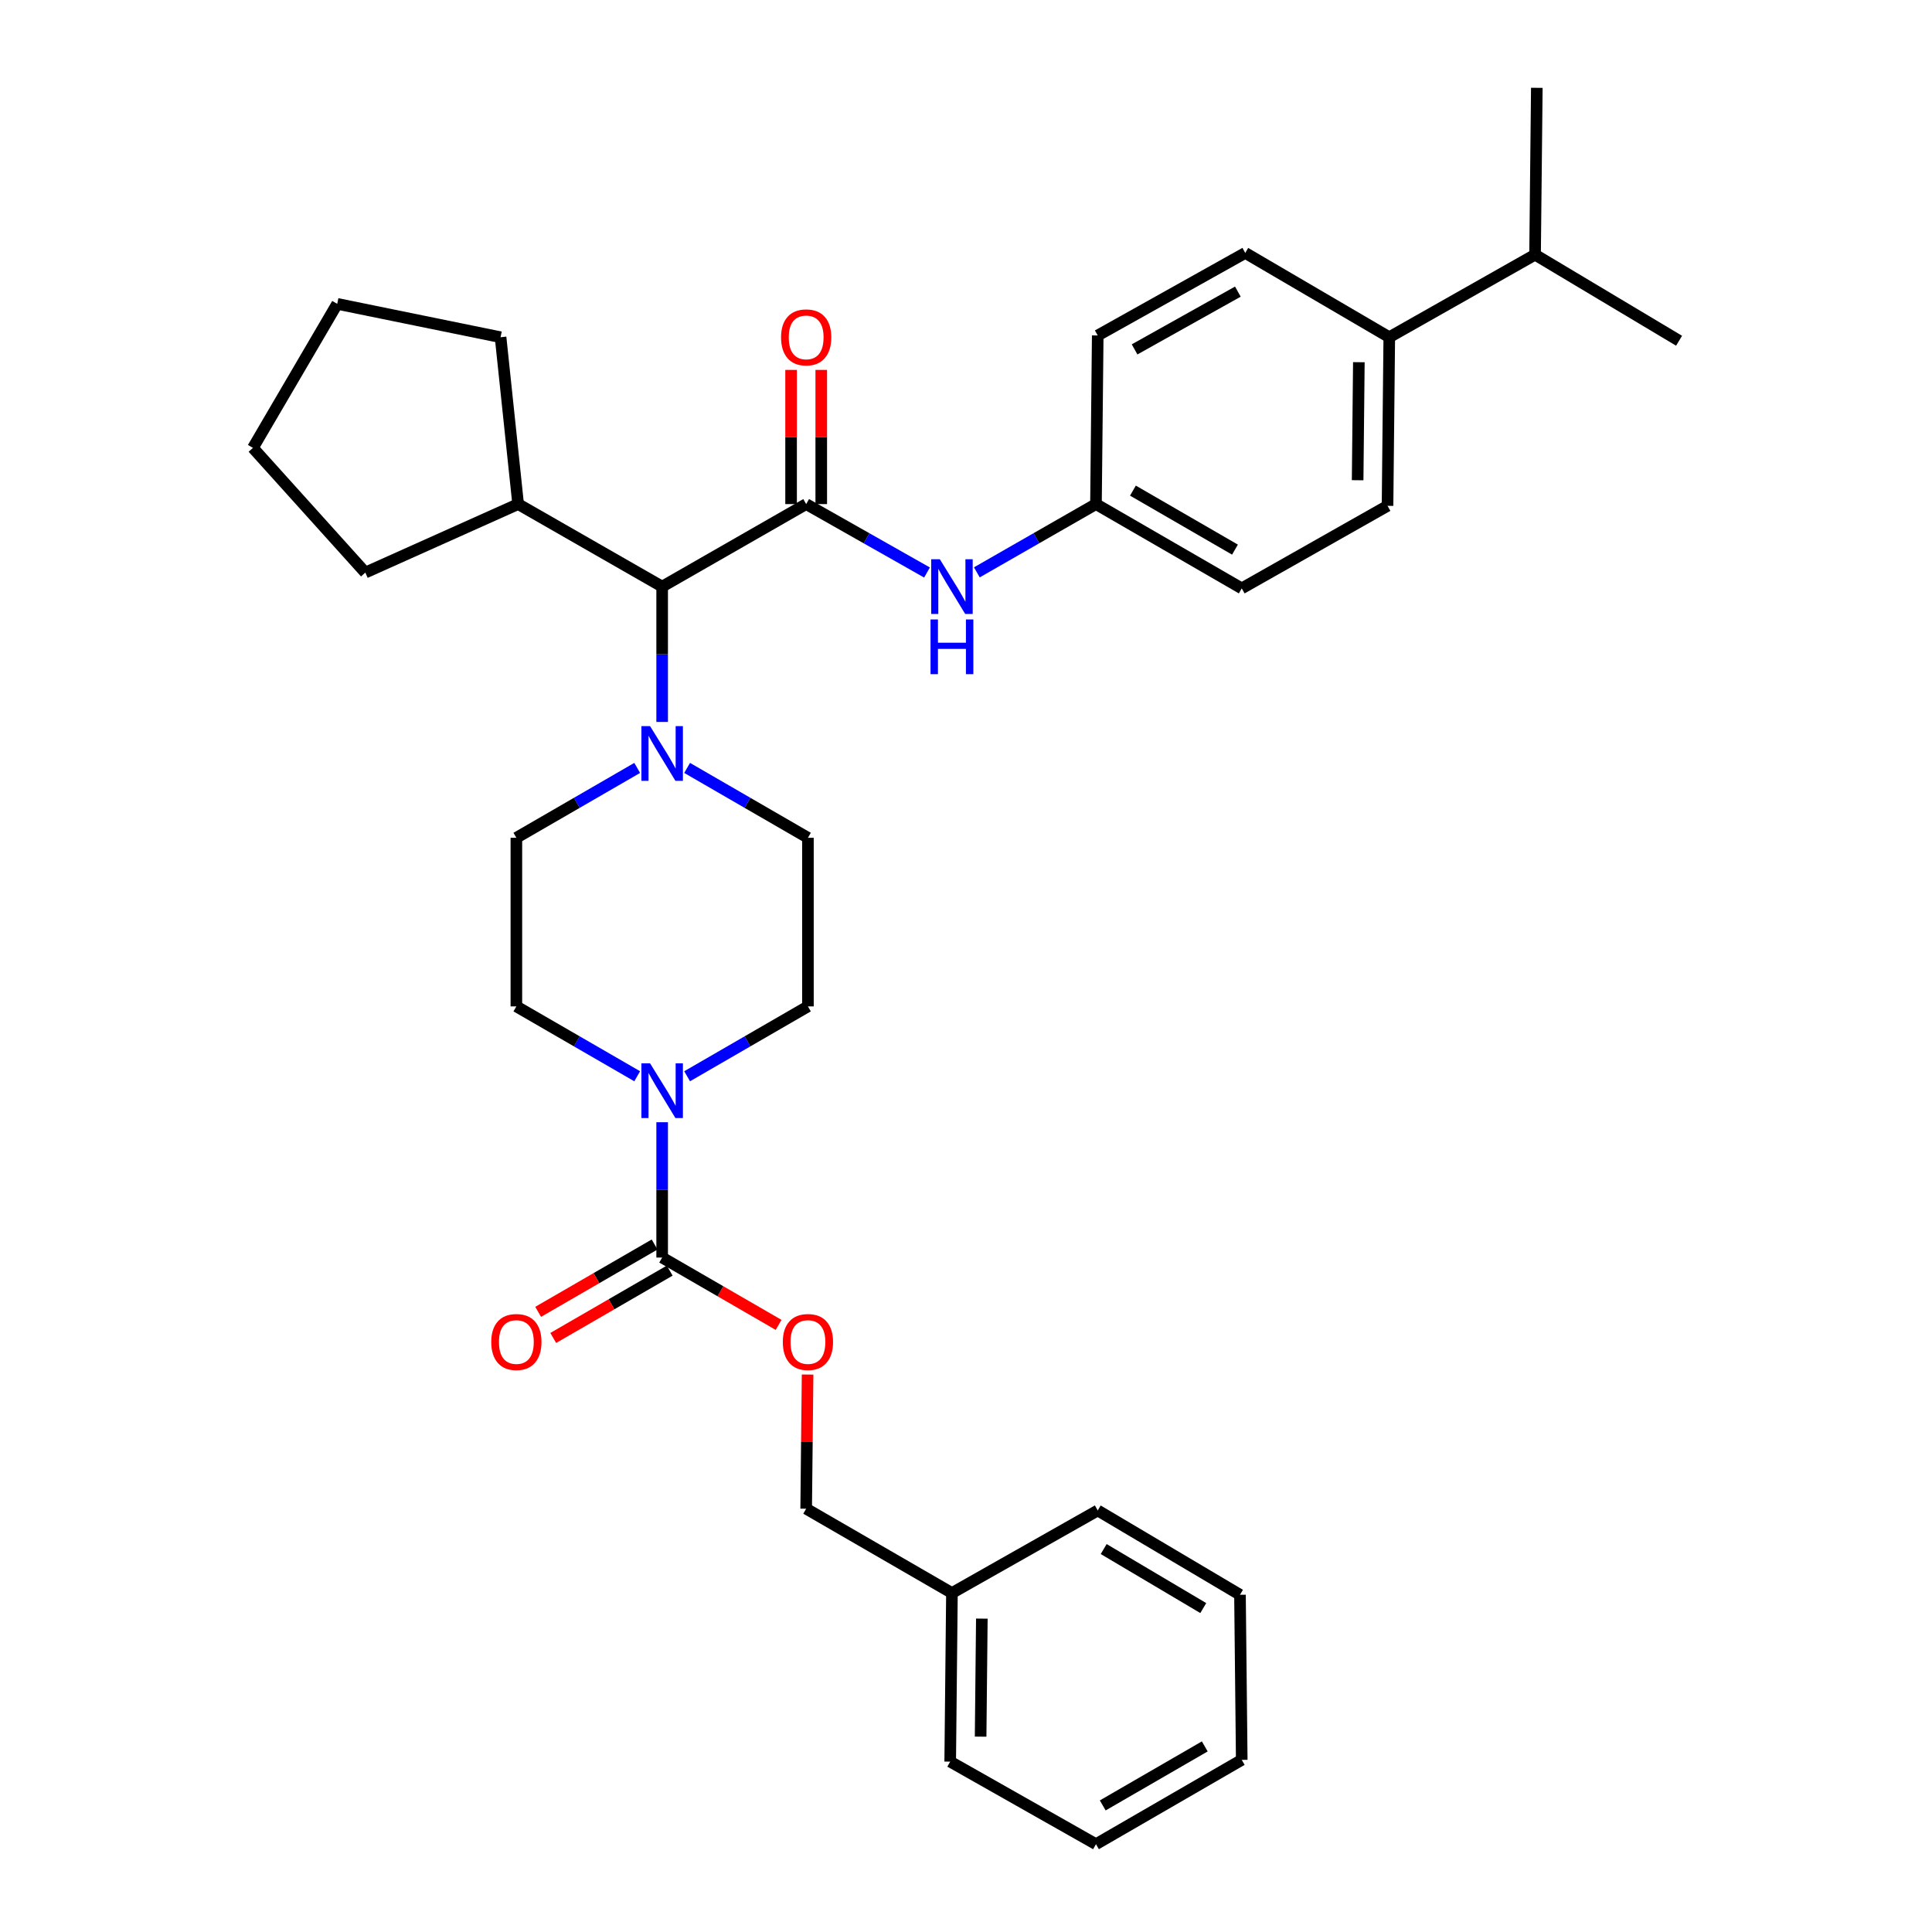 <?xml version='1.0' encoding='iso-8859-1'?>
<svg version='1.1' baseProfile='full'
              xmlns='http://www.w3.org/2000/svg'
                      xmlns:rdkit='http://www.rdkit.org/xml'
                      xmlns:xlink='http://www.w3.org/1999/xlink'
                  xml:space='preserve'
width='1000px' height='1000px' viewBox='0 0 1000 1000'>
<!-- END OF HEADER -->
<rect style='opacity:1.0;fill:#FFFFFF;stroke:none' width='1000' height='1000' x='0' y='0'> </rect>
<path class='bond-0' d='M 329.813,557.071 L 298.543,538.99' style='fill:none;fill-rule:evenodd;stroke:#0000FF;stroke-width:6px;stroke-linecap:butt;stroke-linejoin:miter;stroke-opacity:1' />
<path class='bond-0' d='M 298.543,538.99 L 267.272,520.91' style='fill:none;fill-rule:evenodd;stroke:#000000;stroke-width:6px;stroke-linecap:butt;stroke-linejoin:miter;stroke-opacity:1' />
<path class='bond-1' d='M 342.732,580.86 L 342.732,615.886' style='fill:none;fill-rule:evenodd;stroke:#0000FF;stroke-width:6px;stroke-linecap:butt;stroke-linejoin:miter;stroke-opacity:1' />
<path class='bond-1' d='M 342.732,615.886 L 342.732,650.911' style='fill:none;fill-rule:evenodd;stroke:#000000;stroke-width:6px;stroke-linecap:butt;stroke-linejoin:miter;stroke-opacity:1' />
<path class='bond-2' d='M 355.651,557.07 L 386.917,538.99' style='fill:none;fill-rule:evenodd;stroke:#0000FF;stroke-width:6px;stroke-linecap:butt;stroke-linejoin:miter;stroke-opacity:1' />
<path class='bond-2' d='M 386.917,538.99 L 418.183,520.91' style='fill:none;fill-rule:evenodd;stroke:#000000;stroke-width:6px;stroke-linecap:butt;stroke-linejoin:miter;stroke-opacity:1' />
<path class='bond-3' d='M 418.005,711.462 L 417.639,746.183' style='fill:none;fill-rule:evenodd;stroke:#FF0000;stroke-width:6px;stroke-linecap:butt;stroke-linejoin:miter;stroke-opacity:1' />
<path class='bond-3' d='M 417.639,746.183 L 417.273,780.904' style='fill:none;fill-rule:evenodd;stroke:#000000;stroke-width:6px;stroke-linecap:butt;stroke-linejoin:miter;stroke-opacity:1' />
<path class='bond-4' d='M 403.004,685.765 L 372.868,668.338' style='fill:none;fill-rule:evenodd;stroke:#FF0000;stroke-width:6px;stroke-linecap:butt;stroke-linejoin:miter;stroke-opacity:1' />
<path class='bond-4' d='M 372.868,668.338 L 342.732,650.911' style='fill:none;fill-rule:evenodd;stroke:#000000;stroke-width:6px;stroke-linecap:butt;stroke-linejoin:miter;stroke-opacity:1' />
<path class='bond-5' d='M 338.825,644.154 L 308.685,661.581' style='fill:none;fill-rule:evenodd;stroke:#000000;stroke-width:6px;stroke-linecap:butt;stroke-linejoin:miter;stroke-opacity:1' />
<path class='bond-5' d='M 308.685,661.581 L 278.544,679.009' style='fill:none;fill-rule:evenodd;stroke:#FF0000;stroke-width:6px;stroke-linecap:butt;stroke-linejoin:miter;stroke-opacity:1' />
<path class='bond-5' d='M 346.639,657.668 L 316.499,675.095' style='fill:none;fill-rule:evenodd;stroke:#000000;stroke-width:6px;stroke-linecap:butt;stroke-linejoin:miter;stroke-opacity:1' />
<path class='bond-5' d='M 316.499,675.095 L 286.358,692.523' style='fill:none;fill-rule:evenodd;stroke:#FF0000;stroke-width:6px;stroke-linecap:butt;stroke-linejoin:miter;stroke-opacity:1' />
<path class='bond-6' d='M 417.273,780.904 L 492.724,824.544' style='fill:none;fill-rule:evenodd;stroke:#000000;stroke-width:6px;stroke-linecap:butt;stroke-linejoin:miter;stroke-opacity:1' />
<path class='bond-7' d='M 492.724,824.544 L 491.822,911.816' style='fill:none;fill-rule:evenodd;stroke:#000000;stroke-width:6px;stroke-linecap:butt;stroke-linejoin:miter;stroke-opacity:1' />
<path class='bond-7' d='M 508.198,837.796 L 507.567,898.886' style='fill:none;fill-rule:evenodd;stroke:#000000;stroke-width:6px;stroke-linecap:butt;stroke-linejoin:miter;stroke-opacity:1' />
<path class='bond-8' d='M 492.724,824.544 L 568.184,781.814' style='fill:none;fill-rule:evenodd;stroke:#000000;stroke-width:6px;stroke-linecap:butt;stroke-linejoin:miter;stroke-opacity:1' />
<path class='bond-9' d='M 417.273,260.915 L 448.544,278.622' style='fill:none;fill-rule:evenodd;stroke:#000000;stroke-width:6px;stroke-linecap:butt;stroke-linejoin:miter;stroke-opacity:1' />
<path class='bond-9' d='M 448.544,278.622 L 479.816,296.328' style='fill:none;fill-rule:evenodd;stroke:#0000FF;stroke-width:6px;stroke-linecap:butt;stroke-linejoin:miter;stroke-opacity:1' />
<path class='bond-10' d='M 425.078,260.915 L 425.078,226.19' style='fill:none;fill-rule:evenodd;stroke:#000000;stroke-width:6px;stroke-linecap:butt;stroke-linejoin:miter;stroke-opacity:1' />
<path class='bond-10' d='M 425.078,226.19 L 425.078,191.465' style='fill:none;fill-rule:evenodd;stroke:#FF0000;stroke-width:6px;stroke-linecap:butt;stroke-linejoin:miter;stroke-opacity:1' />
<path class='bond-10' d='M 409.467,260.915 L 409.467,226.19' style='fill:none;fill-rule:evenodd;stroke:#000000;stroke-width:6px;stroke-linecap:butt;stroke-linejoin:miter;stroke-opacity:1' />
<path class='bond-10' d='M 409.467,226.19 L 409.467,191.465' style='fill:none;fill-rule:evenodd;stroke:#FF0000;stroke-width:6px;stroke-linecap:butt;stroke-linejoin:miter;stroke-opacity:1' />
<path class='bond-11' d='M 417.273,260.915 L 342.732,303.636' style='fill:none;fill-rule:evenodd;stroke:#000000;stroke-width:6px;stroke-linecap:butt;stroke-linejoin:miter;stroke-opacity:1' />
<path class='bond-12' d='M 505.612,296.251 L 536.442,278.583' style='fill:none;fill-rule:evenodd;stroke:#0000FF;stroke-width:6px;stroke-linecap:butt;stroke-linejoin:miter;stroke-opacity:1' />
<path class='bond-12' d='M 536.442,278.583 L 567.273,260.915' style='fill:none;fill-rule:evenodd;stroke:#000000;stroke-width:6px;stroke-linecap:butt;stroke-linejoin:miter;stroke-opacity:1' />
<path class='bond-13' d='M 719.086,174.545 L 718.184,261.817' style='fill:none;fill-rule:evenodd;stroke:#000000;stroke-width:6px;stroke-linecap:butt;stroke-linejoin:miter;stroke-opacity:1' />
<path class='bond-13' d='M 703.341,187.475 L 702.709,248.565' style='fill:none;fill-rule:evenodd;stroke:#000000;stroke-width:6px;stroke-linecap:butt;stroke-linejoin:miter;stroke-opacity:1' />
<path class='bond-14' d='M 719.086,174.545 L 644.545,130.914' style='fill:none;fill-rule:evenodd;stroke:#000000;stroke-width:6px;stroke-linecap:butt;stroke-linejoin:miter;stroke-opacity:1' />
<path class='bond-15' d='M 719.086,174.545 L 794.546,131.824' style='fill:none;fill-rule:evenodd;stroke:#000000;stroke-width:6px;stroke-linecap:butt;stroke-linejoin:miter;stroke-opacity:1' />
<path class='bond-16' d='M 718.184,261.817 L 642.724,304.547' style='fill:none;fill-rule:evenodd;stroke:#000000;stroke-width:6px;stroke-linecap:butt;stroke-linejoin:miter;stroke-opacity:1' />
<path class='bond-17' d='M 355.651,397.47 L 386.917,415.554' style='fill:none;fill-rule:evenodd;stroke:#0000FF;stroke-width:6px;stroke-linecap:butt;stroke-linejoin:miter;stroke-opacity:1' />
<path class='bond-17' d='M 386.917,415.554 L 418.183,433.638' style='fill:none;fill-rule:evenodd;stroke:#000000;stroke-width:6px;stroke-linecap:butt;stroke-linejoin:miter;stroke-opacity:1' />
<path class='bond-18' d='M 342.732,373.678 L 342.732,338.657' style='fill:none;fill-rule:evenodd;stroke:#0000FF;stroke-width:6px;stroke-linecap:butt;stroke-linejoin:miter;stroke-opacity:1' />
<path class='bond-18' d='M 342.732,338.657 L 342.732,303.636' style='fill:none;fill-rule:evenodd;stroke:#000000;stroke-width:6px;stroke-linecap:butt;stroke-linejoin:miter;stroke-opacity:1' />
<path class='bond-19' d='M 329.813,397.469 L 298.543,415.553' style='fill:none;fill-rule:evenodd;stroke:#0000FF;stroke-width:6px;stroke-linecap:butt;stroke-linejoin:miter;stroke-opacity:1' />
<path class='bond-19' d='M 298.543,415.553 L 267.272,433.638' style='fill:none;fill-rule:evenodd;stroke:#000000;stroke-width:6px;stroke-linecap:butt;stroke-linejoin:miter;stroke-opacity:1' />
<path class='bond-20' d='M 418.183,520.91 L 418.183,433.638' style='fill:none;fill-rule:evenodd;stroke:#000000;stroke-width:6px;stroke-linecap:butt;stroke-linejoin:miter;stroke-opacity:1' />
<path class='bond-21' d='M 342.732,303.636 L 268.183,260.915' style='fill:none;fill-rule:evenodd;stroke:#000000;stroke-width:6px;stroke-linecap:butt;stroke-linejoin:miter;stroke-opacity:1' />
<path class='bond-22' d='M 268.183,260.915 L 259.094,174.545' style='fill:none;fill-rule:evenodd;stroke:#000000;stroke-width:6px;stroke-linecap:butt;stroke-linejoin:miter;stroke-opacity:1' />
<path class='bond-23' d='M 268.183,260.915 L 189.089,296.369' style='fill:none;fill-rule:evenodd;stroke:#000000;stroke-width:6px;stroke-linecap:butt;stroke-linejoin:miter;stroke-opacity:1' />
<path class='bond-24' d='M 259.094,174.545 L 174.545,157.278' style='fill:none;fill-rule:evenodd;stroke:#000000;stroke-width:6px;stroke-linecap:butt;stroke-linejoin:miter;stroke-opacity:1' />
<path class='bond-25' d='M 174.545,157.278 L 130.914,231.819' style='fill:none;fill-rule:evenodd;stroke:#000000;stroke-width:6px;stroke-linecap:butt;stroke-linejoin:miter;stroke-opacity:1' />
<path class='bond-26' d='M 130.914,231.819 L 189.089,296.369' style='fill:none;fill-rule:evenodd;stroke:#000000;stroke-width:6px;stroke-linecap:butt;stroke-linejoin:miter;stroke-opacity:1' />
<path class='bond-27' d='M 267.272,433.638 L 267.272,520.91' style='fill:none;fill-rule:evenodd;stroke:#000000;stroke-width:6px;stroke-linecap:butt;stroke-linejoin:miter;stroke-opacity:1' />
<path class='bond-28' d='M 644.545,130.914 L 568.184,173.635' style='fill:none;fill-rule:evenodd;stroke:#000000;stroke-width:6px;stroke-linecap:butt;stroke-linejoin:miter;stroke-opacity:1' />
<path class='bond-28' d='M 640.713,150.945 L 587.26,180.85' style='fill:none;fill-rule:evenodd;stroke:#000000;stroke-width:6px;stroke-linecap:butt;stroke-linejoin:miter;stroke-opacity:1' />
<path class='bond-29' d='M 567.273,260.915 L 568.184,173.635' style='fill:none;fill-rule:evenodd;stroke:#000000;stroke-width:6px;stroke-linecap:butt;stroke-linejoin:miter;stroke-opacity:1' />
<path class='bond-30' d='M 567.273,260.915 L 642.724,304.547' style='fill:none;fill-rule:evenodd;stroke:#000000;stroke-width:6px;stroke-linecap:butt;stroke-linejoin:miter;stroke-opacity:1' />
<path class='bond-30' d='M 586.405,253.946 L 639.221,284.488' style='fill:none;fill-rule:evenodd;stroke:#000000;stroke-width:6px;stroke-linecap:butt;stroke-linejoin:miter;stroke-opacity:1' />
<path class='bond-31' d='M 794.546,131.824 L 869.086,176.367' style='fill:none;fill-rule:evenodd;stroke:#000000;stroke-width:6px;stroke-linecap:butt;stroke-linejoin:miter;stroke-opacity:1' />
<path class='bond-32' d='M 794.546,131.824 L 795.456,45.455' style='fill:none;fill-rule:evenodd;stroke:#000000;stroke-width:6px;stroke-linecap:butt;stroke-linejoin:miter;stroke-opacity:1' />
<path class='bond-33' d='M 491.822,911.816 L 567.273,954.545' style='fill:none;fill-rule:evenodd;stroke:#000000;stroke-width:6px;stroke-linecap:butt;stroke-linejoin:miter;stroke-opacity:1' />
<path class='bond-34' d='M 568.184,781.814 L 641.813,825.455' style='fill:none;fill-rule:evenodd;stroke:#000000;stroke-width:6px;stroke-linecap:butt;stroke-linejoin:miter;stroke-opacity:1' />
<path class='bond-34' d='M 571.269,801.789 L 622.81,832.338' style='fill:none;fill-rule:evenodd;stroke:#000000;stroke-width:6px;stroke-linecap:butt;stroke-linejoin:miter;stroke-opacity:1' />
<path class='bond-35' d='M 567.273,954.545 L 642.724,910.905' style='fill:none;fill-rule:evenodd;stroke:#000000;stroke-width:6px;stroke-linecap:butt;stroke-linejoin:miter;stroke-opacity:1' />
<path class='bond-35' d='M 570.775,934.486 L 623.591,903.938' style='fill:none;fill-rule:evenodd;stroke:#000000;stroke-width:6px;stroke-linecap:butt;stroke-linejoin:miter;stroke-opacity:1' />
<path class='bond-36' d='M 641.813,825.455 L 642.724,910.905' style='fill:none;fill-rule:evenodd;stroke:#000000;stroke-width:6px;stroke-linecap:butt;stroke-linejoin:miter;stroke-opacity:1' />
<path  class='atom-0' d='M 336.472 550.381
L 345.752 565.381
Q 346.672 566.861, 348.152 569.541
Q 349.632 572.221, 349.712 572.381
L 349.712 550.381
L 353.472 550.381
L 353.472 578.701
L 349.592 578.701
L 339.632 562.301
Q 338.472 560.381, 337.232 558.181
Q 336.032 555.981, 335.672 555.301
L 335.672 578.701
L 331.992 578.701
L 331.992 550.381
L 336.472 550.381
' fill='#0000FF'/>
<path  class='atom-1' d='M 405.183 694.623
Q 405.183 687.823, 408.543 684.023
Q 411.903 680.223, 418.183 680.223
Q 424.463 680.223, 427.823 684.023
Q 431.183 687.823, 431.183 694.623
Q 431.183 701.503, 427.783 705.423
Q 424.383 709.303, 418.183 709.303
Q 411.943 709.303, 408.543 705.423
Q 405.183 701.543, 405.183 694.623
M 418.183 706.103
Q 422.503 706.103, 424.823 703.223
Q 427.183 700.303, 427.183 694.623
Q 427.183 689.063, 424.823 686.263
Q 422.503 683.423, 418.183 683.423
Q 413.863 683.423, 411.503 686.223
Q 409.183 689.023, 409.183 694.623
Q 409.183 700.343, 411.503 703.223
Q 413.863 706.103, 418.183 706.103
' fill='#FF0000'/>
<path  class='atom-3' d='M 254.272 694.623
Q 254.272 687.823, 257.632 684.023
Q 260.992 680.223, 267.272 680.223
Q 273.552 680.223, 276.912 684.023
Q 280.272 687.823, 280.272 694.623
Q 280.272 701.503, 276.872 705.423
Q 273.472 709.303, 267.272 709.303
Q 261.032 709.303, 257.632 705.423
Q 254.272 701.543, 254.272 694.623
M 267.272 706.103
Q 271.592 706.103, 273.912 703.223
Q 276.272 700.303, 276.272 694.623
Q 276.272 689.063, 273.912 686.263
Q 271.592 683.423, 267.272 683.423
Q 262.952 683.423, 260.592 686.223
Q 258.272 689.023, 258.272 694.623
Q 258.272 700.343, 260.592 703.223
Q 262.952 706.103, 267.272 706.103
' fill='#FF0000'/>
<path  class='atom-7' d='M 486.464 289.476
L 495.744 304.476
Q 496.664 305.956, 498.144 308.636
Q 499.624 311.316, 499.704 311.476
L 499.704 289.476
L 503.464 289.476
L 503.464 317.796
L 499.584 317.796
L 489.624 301.396
Q 488.464 299.476, 487.224 297.276
Q 486.024 295.076, 485.664 294.396
L 485.664 317.796
L 481.984 317.796
L 481.984 289.476
L 486.464 289.476
' fill='#0000FF'/>
<path  class='atom-7' d='M 481.644 320.628
L 485.484 320.628
L 485.484 332.668
L 499.964 332.668
L 499.964 320.628
L 503.804 320.628
L 503.804 348.948
L 499.964 348.948
L 499.964 335.868
L 485.484 335.868
L 485.484 348.948
L 481.644 348.948
L 481.644 320.628
' fill='#0000FF'/>
<path  class='atom-8' d='M 404.273 174.625
Q 404.273 167.825, 407.633 164.025
Q 410.993 160.225, 417.273 160.225
Q 423.553 160.225, 426.913 164.025
Q 430.273 167.825, 430.273 174.625
Q 430.273 181.505, 426.873 185.425
Q 423.473 189.305, 417.273 189.305
Q 411.033 189.305, 407.633 185.425
Q 404.273 181.545, 404.273 174.625
M 417.273 186.105
Q 421.593 186.105, 423.913 183.225
Q 426.273 180.305, 426.273 174.625
Q 426.273 169.065, 423.913 166.265
Q 421.593 163.425, 417.273 163.425
Q 412.953 163.425, 410.593 166.225
Q 408.273 169.025, 408.273 174.625
Q 408.273 180.345, 410.593 183.225
Q 412.953 186.105, 417.273 186.105
' fill='#FF0000'/>
<path  class='atom-11' d='M 336.472 375.837
L 345.752 390.837
Q 346.672 392.317, 348.152 394.997
Q 349.632 397.677, 349.712 397.837
L 349.712 375.837
L 353.472 375.837
L 353.472 404.157
L 349.592 404.157
L 339.632 387.757
Q 338.472 385.837, 337.232 383.637
Q 336.032 381.437, 335.672 380.757
L 335.672 404.157
L 331.992 404.157
L 331.992 375.837
L 336.472 375.837
' fill='#0000FF'/>
</svg>
